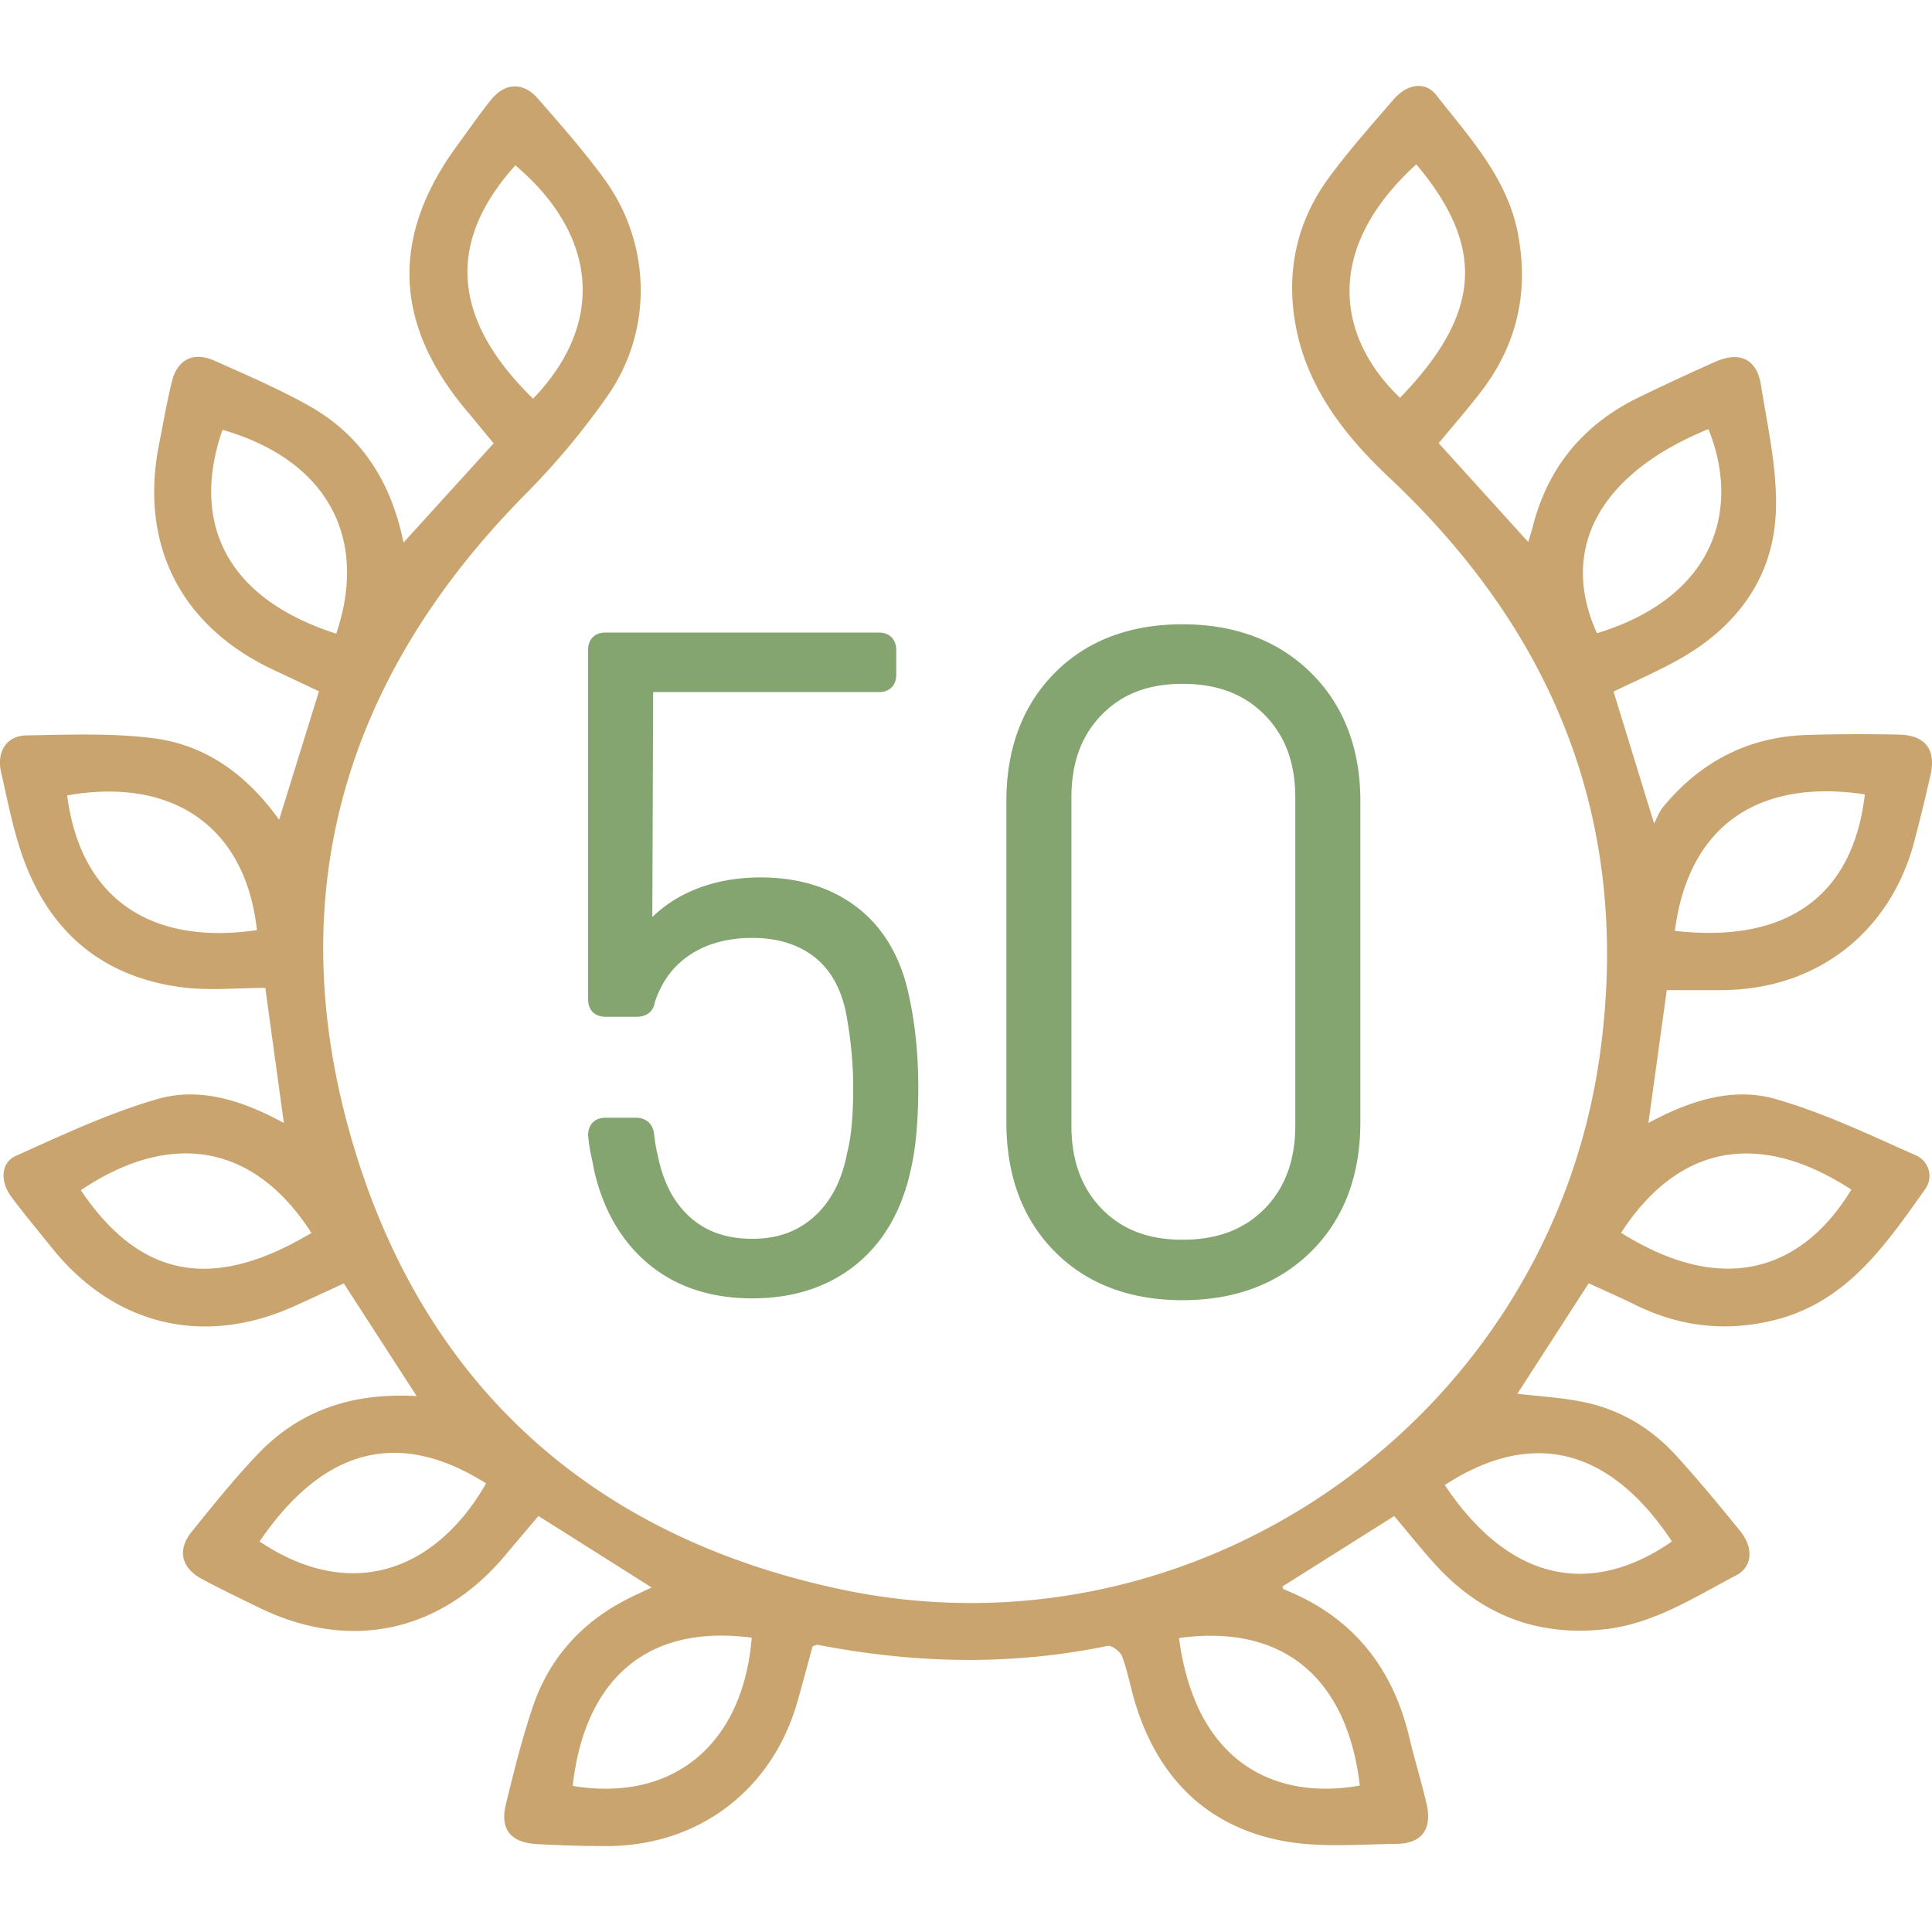 <svg version="1.0" xmlns="http://www.w3.org/2000/svg" width="120" height="120" xml:space="preserve"><path fill-rule="evenodd" clip-rule="evenodd" fill="#CAA46F" d="M50.474 102.255c-.306 1.115-.612 2.261-.933 3.4-1.555 5.519-6.157 9.017-11.879 9.008a77.506 77.506 0 0 1-4.339-.125c-1.6-.094-2.276-.926-1.907-2.443.502-2.063 1.013-4.134 1.699-6.14 1.086-3.174 3.262-5.429 6.296-6.854l1.064-.5c-2.369-1.495-4.65-2.937-7.031-4.439-.663.783-1.375 1.619-2.081 2.461-4.01 4.779-9.655 5.976-15.272 3.23-1.184-.579-2.374-1.149-3.536-1.77-1.301-.693-1.565-1.811-.644-2.949 1.338-1.654 2.671-3.322 4.141-4.856 2.634-2.748 5.964-3.79 9.829-3.563l-4.526-6.999c-.992.456-2.053.954-3.122 1.434-5.595 2.505-11.131 1.17-14.978-3.607-.854-1.062-1.73-2.105-2.544-3.196-.712-.955-.671-2.133.279-2.557 2.893-1.294 5.792-2.669 8.824-3.534 2.646-.755 5.293.12 7.818 1.495l-1.153-8.392c-1.693 0-3.449.183-5.153-.034-4.989-.636-8.301-3.479-9.944-8.193-.585-1.679-.92-3.448-1.316-5.188-.283-1.246.34-2.246 1.564-2.267 2.634-.043 5.3-.156 7.9.176 3.26.416 5.812 2.275 7.807 5.062l2.476-7.978c-.894-.421-1.881-.884-2.866-1.35-5.747-2.715-8.305-7.794-7.061-14.024.258-1.292.479-2.593.793-3.872.333-1.355 1.335-1.865 2.622-1.295 1.98.879 3.98 1.741 5.867 2.796 3.28 1.832 5.138 4.747 5.895 8.508l5.599-6.162c-.525-.636-1.104-1.346-1.692-2.046-4.529-5.388-4.707-10.84-.537-16.503.681-.926 1.332-1.875 2.05-2.771.876-1.092 2.007-1.148 2.931-.09 1.426 1.635 2.87 3.268 4.142 5.021 2.887 3.977 3.018 9.359.2 13.411a46.679 46.679 0 0 1-5.127 6.144c-11.187 11.312-15.21 24.74-10.803 40.013 4.408 15.275 14.944 24.754 30.487 28.018 22.186 4.657 43.896-10.741 47.05-33.165 1.996-14.19-2.631-26.076-13.049-35.881-2.871-2.702-5.344-5.857-5.929-10.023-.448-3.193.287-6.105 2.187-8.675 1.238-1.674 2.626-3.24 3.989-4.817.838-.969 1.964-1.147 2.656-.262 2.056 2.633 4.396 5.122 5.062 8.588.699 3.637-.051 6.93-2.313 9.859-.83 1.074-1.724 2.099-2.606 3.167l5.56 6.139c.09-.301.19-.593.266-.891.937-3.745 3.168-6.435 6.63-8.107a155.421 155.421 0 0 1 4.74-2.203c1.482-.657 2.562-.173 2.817 1.434.425 2.671 1.057 5.388.92 8.05-.205 3.992-2.456 6.992-5.939 8.97-1.326.753-2.737 1.356-4.133 2.041l2.516 8.184c.229-.429.339-.75.542-.996 2.313-2.813 5.275-4.379 8.938-4.496 1.914-.061 3.832-.064 5.745-.022 1.633.035 2.307.947 1.943 2.52a116.846 116.846 0 0 1-1.031 4.21c-1.503 5.562-6.016 9.056-11.775 9.136-1.184.016-2.369.002-3.572.002l-1.14 8.252c2.532-1.37 5.214-2.256 7.906-1.484 2.992.857 5.846 2.23 8.707 3.496.8.354 1.116 1.342.579 2.096-2.468 3.471-4.877 7.04-9.411 8.148-2.976.728-5.817.403-8.561-.941-.952-.467-1.923-.893-2.929-1.357l-4.431 6.86c1.366.165 2.761.238 4.113.517 2.271.467 4.205 1.626 5.76 3.336 1.374 1.511 2.677 3.088 3.965 4.673.833 1.025.782 2.216-.251 2.757-2.586 1.352-5.077 2.983-8.079 3.336-4.298.505-7.86-.924-10.723-4.137-.844-.948-1.64-1.94-2.435-2.884l-6.953 4.381c.027.043.056.153.117.178 4.251 1.693 6.757 4.848 7.791 9.255.32 1.365.746 2.705 1.057 4.072.35 1.544-.281 2.454-1.855 2.475-2.418.031-4.906.255-7.241-.216-4.633-.934-7.592-3.957-8.984-8.477-.3-.974-.478-1.99-.828-2.942-.111-.304-.652-.715-.91-.661-6.011 1.244-12.006 1.097-18.003-.069-.038-.013-.081.018-.314.094zm-14.901 8.671c6.141 1.022 10.574-2.48 11.117-9.207-7.078-.92-10.46 3.232-11.117 9.207zm65.114-34.355c6.831 4.278 11.567 1.846 14.301-2.683-5.334-3.476-10.499-3.156-14.301 2.683zM33.11 24.763c4.657-4.845 3.832-10.326-1.1-14.493-3.732 4.141-4.569 8.958 1.1 14.493zm54.859-14.556c-5.987 5.457-4.734 10.951-1.011 14.501 5.04-5.217 5.345-9.34 1.011-14.501zM20.883 39.359c2.047-6.04-.657-10.825-7.062-12.66-1.773 5.053-.466 10.235 7.062 12.66zm78.31-.027c7.631-2.345 8.825-8.026 6.917-12.679-6.744 2.749-9.303 7.438-6.917 12.679zM19.344 76.578c-3.837-5.948-9.175-6.122-14.322-2.653 3.681 5.466 8.19 6.325 14.322 2.653zm53.885 25.162c1.099 8.24 6.488 10.025 11.231 9.163-.728-6.257-4.368-10.098-11.231-9.163zm30.801-43.923c6.963.798 11.07-2.171 11.799-8.476-6.315-.957-10.919 1.666-11.799 8.476zm-88.07-.046c-.739-6.663-5.491-9.489-11.788-8.365.845 6.58 5.381 9.308 11.788 8.365zm.161 37.973c5.64 3.783 10.926 1.876 14.072-3.608-4.532-2.856-9.489-3.103-14.072 3.608zm73.615-3.505c4.784 7.133 10.23 6.223 14.111 3.5-3.862-5.813-8.675-7.031-14.111-3.5z"/><path d="M53.094 56.25c-1.583-1.162-3.554-1.751-5.856-1.751-1.544 0-2.963.272-4.218.811a8.142 8.142 0 0 0-2.503 1.65l.052-13.973h14.018c.667 0 1.081-.414 1.081-1.08v-1.539c0-.656-.424-1.08-1.081-1.08H37.61c-.667 0-1.081.414-1.081 1.08v21.706c0 .666.415 1.08 1.081 1.08h1.937c.622 0 1.039-.338 1.127-.908.425-1.283 1.137-2.244 2.176-2.938 1.05-.698 2.353-1.053 3.876-1.053 1.547 0 2.84.395 3.845 1.174.998.774 1.663 1.947 1.976 3.479.297 1.596.447 3.155.447 4.635 0 1.768-.128 3.142-.381 4.084l-.008.036c-.319 1.664-1.003 2.978-2.034 3.903-1.032.928-2.29 1.379-3.845 1.379-1.595 0-2.862-.441-3.875-1.351-1.011-.906-1.686-2.21-2.004-3.875l-.011-.045c-.068-.236-.139-.651-.21-1.221-.064-.645-.489-1.029-1.135-1.029h-1.88c-.667 0-1.081.415-1.081 1.081l.002.045c.04.438.101.843.181 1.205.074.331.129.607.171.854.554 2.495 1.694 4.479 3.389 5.893 1.701 1.421 3.872 2.142 6.453 2.142 2.538 0 4.696-.698 6.416-2.077 1.718-1.38 2.871-3.365 3.424-5.894.312-1.323.47-3.05.47-5.131 0-2.232-.235-4.324-.7-6.222-.561-2.195-1.651-3.901-3.242-5.07zM81.437 41.8c-2.028-2.007-4.717-3.024-7.993-3.024-3.278 0-5.95 1.019-7.94 3.028-1.988 2.008-2.996 4.688-2.996 7.965v19.939c0 3.316 1.008 6.016 2.996 8.022 1.989 2.009 4.66 3.027 7.94 3.027 3.277 0 5.966-1.017 7.993-3.023 2.028-2.009 3.057-4.709 3.057-8.026V49.769c0-3.279-1.029-5.959-3.057-7.969zm-7.993 35.202c-2.118 0-3.76-.63-5.018-1.925-1.246-1.28-1.878-3.01-1.878-5.142V49.541c0-2.16.614-3.843 1.878-5.142 1.26-1.295 2.9-1.925 5.018-1.925 2.155 0 3.825.631 5.104 1.928 1.281 1.299 1.904 2.979 1.904 5.139v20.395c0 2.13-.641 3.859-1.904 5.14-1.278 1.296-2.948 1.926-5.104 1.926z" fill="#84A470"/></svg>